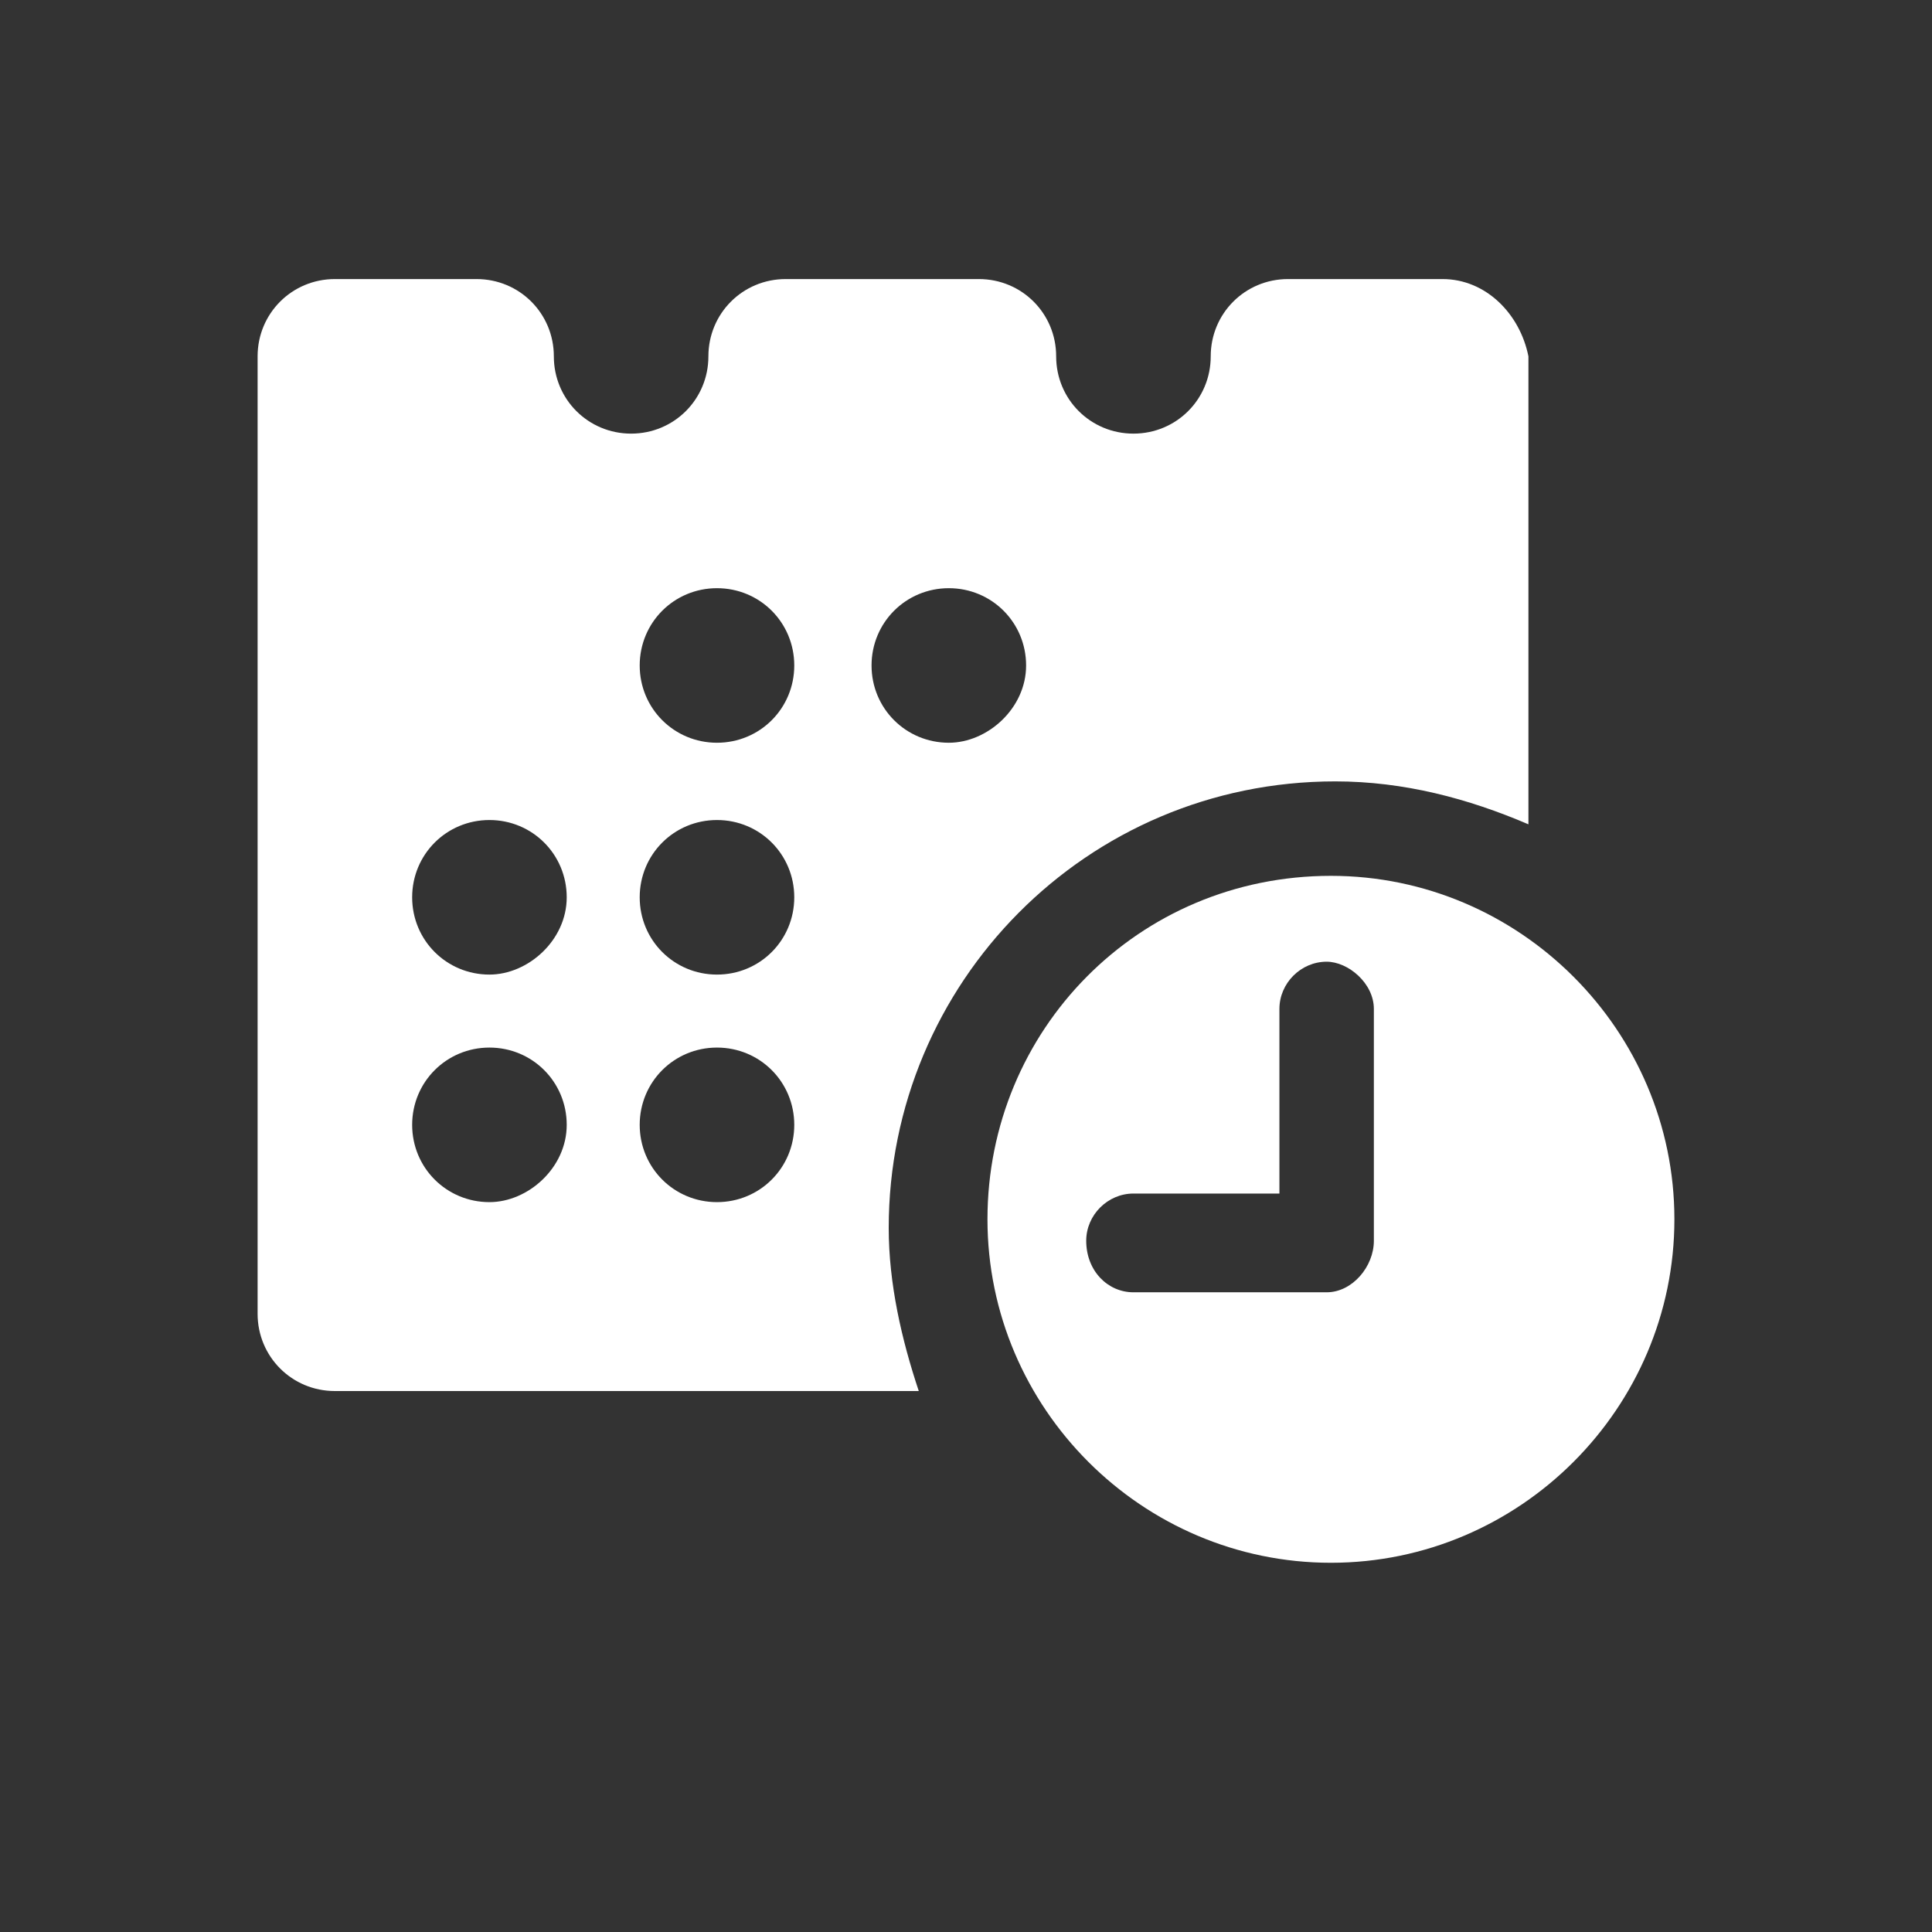 <?xml version="1.0" encoding="utf-8"?>
<!-- Generator: Adobe Illustrator 25.3.1, SVG Export Plug-In . SVG Version: 6.00 Build 0)  -->
<svg version="1.1" id="圖層_1" xmlns="http://www.w3.org/2000/svg" xmlns:xlink="http://www.w3.org/1999/xlink" x="0px" y="0px"
	 viewBox="0 0 45 45" style="enable-background:new 0 0 45 45;" xml:space="preserve">
<rect x="0" y="0" width="45" height="45" fill="#333333" stroke="none"/>
<style type="text/css">
	.st0{fill:#FFFFFF;}
</style>
<g>
	<g>
		<path class="st0" d="M33.6,6.5h-3.6c-1,0-1.8,0.8-1.8,1.8s-0.8,1.8-1.8,1.8s-1.8-0.8-1.8-1.8s-0.8-1.8-1.8-1.8h-4.5
			c-1,0-1.8,0.8-1.8,1.8s-0.8,1.8-1.8,1.8s-1.8-0.8-1.8-1.8s-0.8-1.8-1.8-1.8H7.8C6.8,6.5,6,7.3,6,8.3v22.3c0,1,0.8,1.8,1.8,1.8
			h13.6c-0.4-1.2-0.7-2.5-0.7-3.8c0-5.7,4.6-10.4,10.4-10.4c1.6,0,3.1,0.4,4.5,1V8.3C35.4,7.3,34.6,6.5,33.6,6.5z M11.4,28
			c-1,0-1.8-0.8-1.8-1.8s0.8-1.8,1.8-1.8s1.8,0.8,1.8,1.8S12.3,28,11.4,28z M11.4,22.7c-1,0-1.8-0.8-1.8-1.8s0.8-1.8,1.8-1.8
			s1.8,0.8,1.8,1.8S12.3,22.7,11.4,22.7z M16.7,28c-1,0-1.8-0.8-1.8-1.8s0.8-1.8,1.8-1.8s1.8,0.8,1.8,1.8S17.7,28,16.7,28z
			 M16.7,22.7c-1,0-1.8-0.8-1.8-1.8s0.8-1.8,1.8-1.8s1.8,0.8,1.8,1.8S17.7,22.7,16.7,22.7z M16.7,17.3c-1,0-1.8-0.8-1.8-1.8
			s0.8-1.8,1.8-1.8s1.8,0.8,1.8,1.8S17.7,17.3,16.7,17.3z M22.1,17.3c-1,0-1.8-0.8-1.8-1.8s0.8-1.8,1.8-1.8s1.8,0.8,1.8,1.8
			S23,17.3,22.1,17.3z"/>
		<path class="st0" d="M31,20.4c-4.5,0-8,3.6-8,8s3.6,8,8,8s8-3.6,8-8S35.4,20.4,31,20.4z M32,28.9c0,0.6-0.5,1.2-1.1,1.2h-4.5
			c-0.6,0-1.1-0.5-1.1-1.2c0-0.6,0.5-1.1,1.1-1.1h3.4v-4.3c0-0.6,0.5-1.1,1.1-1.1c0.5,0,1.1,0.5,1.1,1.1V28.9z"/>
	</g>
</g>
</svg>
